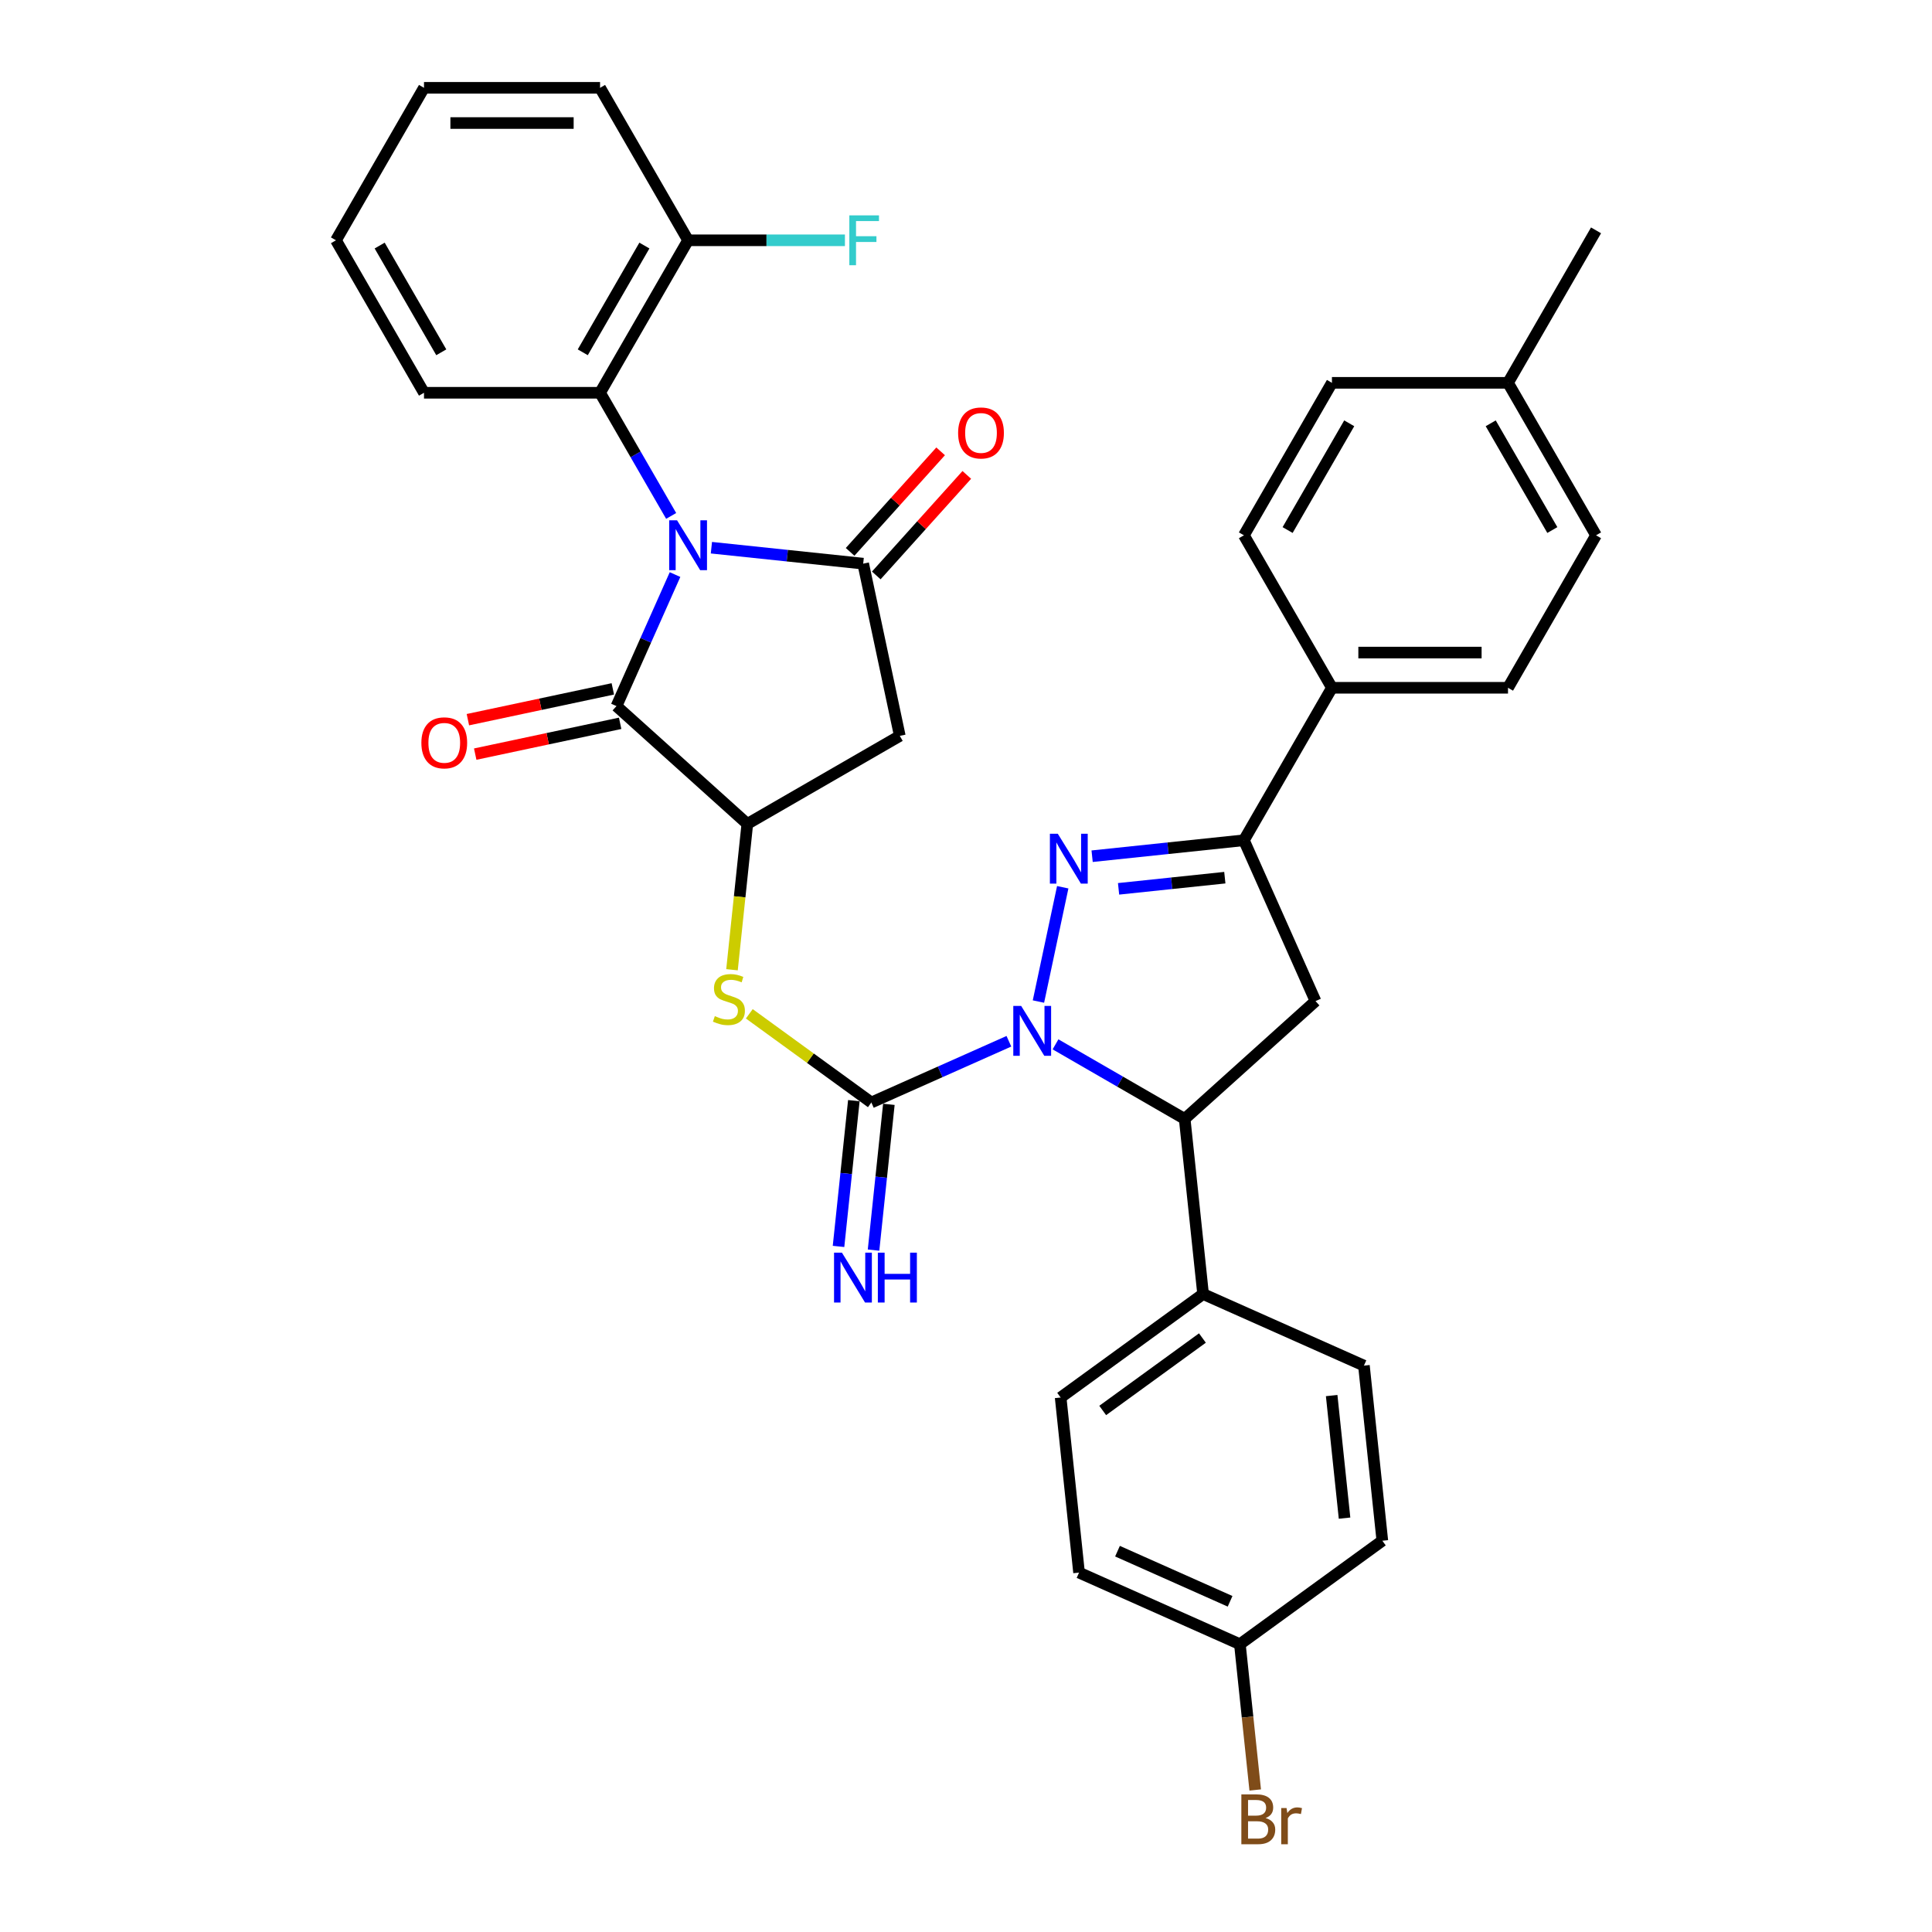 <?xml version='1.0' encoding='iso-8859-1'?>
<svg version='1.1' baseProfile='full'
              xmlns='http://www.w3.org/2000/svg'
                      xmlns:rdkit='http://www.rdkit.org/xml'
                      xmlns:xlink='http://www.w3.org/1999/xlink'
                  xml:space='preserve'
width='1000px' height='1000px' viewBox='0 0 1000 1000'>
<!-- END OF HEADER -->
<rect style='opacity:1.0;fill:#FFFFFF;stroke:none' width='1000' height='1000' x='0' y='0'> </rect>
<path class='bond-2' d='M 368.221,283.488 L 407.504,287.617' style='fill:none;fill-rule:evenodd;stroke:#0000FF;stroke-width:6px;stroke-linecap:butt;stroke-linejoin:miter;stroke-opacity:1' />
<path class='bond-2' d='M 407.504,287.617 L 446.787,291.746' style='fill:none;fill-rule:evenodd;stroke:#000000;stroke-width:6px;stroke-linecap:butt;stroke-linejoin:miter;stroke-opacity:1' />
<path class='bond-4' d='M 349.396,297.403 L 334.242,331.438' style='fill:none;fill-rule:evenodd;stroke:#0000FF;stroke-width:6px;stroke-linecap:butt;stroke-linejoin:miter;stroke-opacity:1' />
<path class='bond-4' d='M 334.242,331.438 L 319.089,365.473' style='fill:none;fill-rule:evenodd;stroke:#000000;stroke-width:6px;stroke-linecap:butt;stroke-linejoin:miter;stroke-opacity:1' />
<path class='bond-11' d='M 347.39,267.038 L 328.99,235.168' style='fill:none;fill-rule:evenodd;stroke:#0000FF;stroke-width:6px;stroke-linecap:butt;stroke-linejoin:miter;stroke-opacity:1' />
<path class='bond-11' d='M 328.99,235.168 L 310.59,203.298' style='fill:none;fill-rule:evenodd;stroke:#000000;stroke-width:6px;stroke-linecap:butt;stroke-linejoin:miter;stroke-opacity:1' />
<path class='bond-0' d='M 522.2,538.954 L 486.607,554.801' style='fill:none;fill-rule:evenodd;stroke:#0000FF;stroke-width:6px;stroke-linecap:butt;stroke-linejoin:miter;stroke-opacity:1' />
<path class='bond-0' d='M 486.607,554.801 L 451.013,570.649' style='fill:none;fill-rule:evenodd;stroke:#000000;stroke-width:6px;stroke-linecap:butt;stroke-linejoin:miter;stroke-opacity:1' />
<path class='bond-1' d='M 537.493,518.4 L 550.068,459.237' style='fill:none;fill-rule:evenodd;stroke:#0000FF;stroke-width:6px;stroke-linecap:butt;stroke-linejoin:miter;stroke-opacity:1' />
<path class='bond-7' d='M 546.331,540.548 L 579.759,559.848' style='fill:none;fill-rule:evenodd;stroke:#0000FF;stroke-width:6px;stroke-linecap:butt;stroke-linejoin:miter;stroke-opacity:1' />
<path class='bond-7' d='M 579.759,559.848 L 613.188,579.148' style='fill:none;fill-rule:evenodd;stroke:#000000;stroke-width:6px;stroke-linecap:butt;stroke-linejoin:miter;stroke-opacity:1' />
<path class='bond-6' d='M 565.279,443.174 L 604.562,439.046' style='fill:none;fill-rule:evenodd;stroke:#0000FF;stroke-width:6px;stroke-linecap:butt;stroke-linejoin:miter;stroke-opacity:1' />
<path class='bond-6' d='M 604.562,439.046 L 643.845,434.917' style='fill:none;fill-rule:evenodd;stroke:#000000;stroke-width:6px;stroke-linecap:butt;stroke-linejoin:miter;stroke-opacity:1' />
<path class='bond-6' d='M 578.969,460.062 L 606.467,457.172' style='fill:none;fill-rule:evenodd;stroke:#0000FF;stroke-width:6px;stroke-linecap:butt;stroke-linejoin:miter;stroke-opacity:1' />
<path class='bond-6' d='M 606.467,457.172 L 633.965,454.282' style='fill:none;fill-rule:evenodd;stroke:#000000;stroke-width:6px;stroke-linecap:butt;stroke-linejoin:miter;stroke-opacity:1' />
<path class='bond-8' d='M 446.787,291.746 L 465.734,380.886' style='fill:none;fill-rule:evenodd;stroke:#000000;stroke-width:6px;stroke-linecap:butt;stroke-linejoin:miter;stroke-opacity:1' />
<path class='bond-15' d='M 453.559,297.844 L 476.986,271.826' style='fill:none;fill-rule:evenodd;stroke:#000000;stroke-width:6px;stroke-linecap:butt;stroke-linejoin:miter;stroke-opacity:1' />
<path class='bond-15' d='M 476.986,271.826 L 500.413,245.808' style='fill:none;fill-rule:evenodd;stroke:#FF0000;stroke-width:6px;stroke-linecap:butt;stroke-linejoin:miter;stroke-opacity:1' />
<path class='bond-15' d='M 440.015,285.648 L 463.441,259.63' style='fill:none;fill-rule:evenodd;stroke:#000000;stroke-width:6px;stroke-linecap:butt;stroke-linejoin:miter;stroke-opacity:1' />
<path class='bond-15' d='M 463.441,259.63 L 486.868,233.612' style='fill:none;fill-rule:evenodd;stroke:#FF0000;stroke-width:6px;stroke-linecap:butt;stroke-linejoin:miter;stroke-opacity:1' />
<path class='bond-3' d='M 451.013,570.649 L 419.426,547.699' style='fill:none;fill-rule:evenodd;stroke:#000000;stroke-width:6px;stroke-linecap:butt;stroke-linejoin:miter;stroke-opacity:1' />
<path class='bond-3' d='M 419.426,547.699 L 387.84,524.75' style='fill:none;fill-rule:evenodd;stroke:#CCCC00;stroke-width:6px;stroke-linecap:butt;stroke-linejoin:miter;stroke-opacity:1' />
<path class='bond-12' d='M 441.95,569.696 L 437.985,607.421' style='fill:none;fill-rule:evenodd;stroke:#000000;stroke-width:6px;stroke-linecap:butt;stroke-linejoin:miter;stroke-opacity:1' />
<path class='bond-12' d='M 437.985,607.421 L 434.02,645.145' style='fill:none;fill-rule:evenodd;stroke:#0000FF;stroke-width:6px;stroke-linecap:butt;stroke-linejoin:miter;stroke-opacity:1' />
<path class='bond-12' d='M 460.076,571.601 L 456.111,609.326' style='fill:none;fill-rule:evenodd;stroke:#000000;stroke-width:6px;stroke-linecap:butt;stroke-linejoin:miter;stroke-opacity:1' />
<path class='bond-12' d='M 456.111,609.326 L 452.146,647.051' style='fill:none;fill-rule:evenodd;stroke:#0000FF;stroke-width:6px;stroke-linecap:butt;stroke-linejoin:miter;stroke-opacity:1' />
<path class='bond-5' d='M 319.089,365.473 L 386.812,426.451' style='fill:none;fill-rule:evenodd;stroke:#000000;stroke-width:6px;stroke-linecap:butt;stroke-linejoin:miter;stroke-opacity:1' />
<path class='bond-16' d='M 317.194,356.559 L 279.687,364.531' style='fill:none;fill-rule:evenodd;stroke:#000000;stroke-width:6px;stroke-linecap:butt;stroke-linejoin:miter;stroke-opacity:1' />
<path class='bond-16' d='M 279.687,364.531 L 242.18,372.503' style='fill:none;fill-rule:evenodd;stroke:#FF0000;stroke-width:6px;stroke-linecap:butt;stroke-linejoin:miter;stroke-opacity:1' />
<path class='bond-16' d='M 320.984,374.386 L 283.476,382.359' style='fill:none;fill-rule:evenodd;stroke:#000000;stroke-width:6px;stroke-linecap:butt;stroke-linejoin:miter;stroke-opacity:1' />
<path class='bond-16' d='M 283.476,382.359 L 245.969,390.331' style='fill:none;fill-rule:evenodd;stroke:#FF0000;stroke-width:6px;stroke-linecap:butt;stroke-linejoin:miter;stroke-opacity:1' />
<path class='bond-10' d='M 386.812,426.451 L 382.846,464.194' style='fill:none;fill-rule:evenodd;stroke:#000000;stroke-width:6px;stroke-linecap:butt;stroke-linejoin:miter;stroke-opacity:1' />
<path class='bond-10' d='M 382.846,464.194 L 378.879,501.937' style='fill:none;fill-rule:evenodd;stroke:#CCCC00;stroke-width:6px;stroke-linecap:butt;stroke-linejoin:miter;stroke-opacity:1' />
<path class='bond-35' d='M 386.812,426.451 L 465.734,380.886' style='fill:none;fill-rule:evenodd;stroke:#000000;stroke-width:6px;stroke-linecap:butt;stroke-linejoin:miter;stroke-opacity:1' />
<path class='bond-13' d='M 643.845,434.917 L 689.41,355.995' style='fill:none;fill-rule:evenodd;stroke:#000000;stroke-width:6px;stroke-linecap:butt;stroke-linejoin:miter;stroke-opacity:1' />
<path class='bond-37' d='M 643.845,434.917 L 680.911,518.169' style='fill:none;fill-rule:evenodd;stroke:#000000;stroke-width:6px;stroke-linecap:butt;stroke-linejoin:miter;stroke-opacity:1' />
<path class='bond-9' d='M 613.188,579.148 L 680.911,518.169' style='fill:none;fill-rule:evenodd;stroke:#000000;stroke-width:6px;stroke-linecap:butt;stroke-linejoin:miter;stroke-opacity:1' />
<path class='bond-14' d='M 613.188,579.148 L 622.713,669.78' style='fill:none;fill-rule:evenodd;stroke:#000000;stroke-width:6px;stroke-linecap:butt;stroke-linejoin:miter;stroke-opacity:1' />
<path class='bond-17' d='M 310.59,203.298 L 356.155,124.376' style='fill:none;fill-rule:evenodd;stroke:#000000;stroke-width:6px;stroke-linecap:butt;stroke-linejoin:miter;stroke-opacity:1' />
<path class='bond-17' d='M 301.64,182.347 L 333.536,127.102' style='fill:none;fill-rule:evenodd;stroke:#000000;stroke-width:6px;stroke-linecap:butt;stroke-linejoin:miter;stroke-opacity:1' />
<path class='bond-30' d='M 310.59,203.298 L 219.459,203.298' style='fill:none;fill-rule:evenodd;stroke:#000000;stroke-width:6px;stroke-linecap:butt;stroke-linejoin:miter;stroke-opacity:1' />
<path class='bond-18' d='M 689.41,355.995 L 780.541,355.995' style='fill:none;fill-rule:evenodd;stroke:#000000;stroke-width:6px;stroke-linecap:butt;stroke-linejoin:miter;stroke-opacity:1' />
<path class='bond-18' d='M 703.08,337.769 L 766.872,337.769' style='fill:none;fill-rule:evenodd;stroke:#000000;stroke-width:6px;stroke-linecap:butt;stroke-linejoin:miter;stroke-opacity:1' />
<path class='bond-21' d='M 689.41,355.995 L 643.845,277.073' style='fill:none;fill-rule:evenodd;stroke:#000000;stroke-width:6px;stroke-linecap:butt;stroke-linejoin:miter;stroke-opacity:1' />
<path class='bond-19' d='M 622.713,669.78 L 548.987,723.345' style='fill:none;fill-rule:evenodd;stroke:#000000;stroke-width:6px;stroke-linecap:butt;stroke-linejoin:miter;stroke-opacity:1' />
<path class='bond-19' d='M 622.367,692.56 L 570.759,730.056' style='fill:none;fill-rule:evenodd;stroke:#000000;stroke-width:6px;stroke-linecap:butt;stroke-linejoin:miter;stroke-opacity:1' />
<path class='bond-20' d='M 622.713,669.78 L 705.966,706.846' style='fill:none;fill-rule:evenodd;stroke:#000000;stroke-width:6px;stroke-linecap:butt;stroke-linejoin:miter;stroke-opacity:1' />
<path class='bond-23' d='M 356.155,124.376 L 396.745,124.376' style='fill:none;fill-rule:evenodd;stroke:#000000;stroke-width:6px;stroke-linecap:butt;stroke-linejoin:miter;stroke-opacity:1' />
<path class='bond-23' d='M 396.745,124.376 L 437.335,124.376' style='fill:none;fill-rule:evenodd;stroke:#33CCCC;stroke-width:6px;stroke-linecap:butt;stroke-linejoin:miter;stroke-opacity:1' />
<path class='bond-31' d='M 356.155,124.376 L 310.59,45.455' style='fill:none;fill-rule:evenodd;stroke:#000000;stroke-width:6px;stroke-linecap:butt;stroke-linejoin:miter;stroke-opacity:1' />
<path class='bond-26' d='M 780.541,355.995 L 826.107,277.073' style='fill:none;fill-rule:evenodd;stroke:#000000;stroke-width:6px;stroke-linecap:butt;stroke-linejoin:miter;stroke-opacity:1' />
<path class='bond-25' d='M 548.987,723.345 L 558.513,813.977' style='fill:none;fill-rule:evenodd;stroke:#000000;stroke-width:6px;stroke-linecap:butt;stroke-linejoin:miter;stroke-opacity:1' />
<path class='bond-24' d='M 705.966,706.846 L 715.492,797.478' style='fill:none;fill-rule:evenodd;stroke:#000000;stroke-width:6px;stroke-linecap:butt;stroke-linejoin:miter;stroke-opacity:1' />
<path class='bond-24' d='M 689.268,722.346 L 695.936,785.788' style='fill:none;fill-rule:evenodd;stroke:#000000;stroke-width:6px;stroke-linecap:butt;stroke-linejoin:miter;stroke-opacity:1' />
<path class='bond-27' d='M 643.845,277.073 L 689.41,198.151' style='fill:none;fill-rule:evenodd;stroke:#000000;stroke-width:6px;stroke-linecap:butt;stroke-linejoin:miter;stroke-opacity:1' />
<path class='bond-27' d='M 666.464,274.348 L 698.36,219.103' style='fill:none;fill-rule:evenodd;stroke:#000000;stroke-width:6px;stroke-linecap:butt;stroke-linejoin:miter;stroke-opacity:1' />
<path class='bond-22' d='M 641.765,851.043 L 715.492,797.478' style='fill:none;fill-rule:evenodd;stroke:#000000;stroke-width:6px;stroke-linecap:butt;stroke-linejoin:miter;stroke-opacity:1' />
<path class='bond-29' d='M 641.765,851.043 L 645.73,888.768' style='fill:none;fill-rule:evenodd;stroke:#000000;stroke-width:6px;stroke-linecap:butt;stroke-linejoin:miter;stroke-opacity:1' />
<path class='bond-29' d='M 645.73,888.768 L 649.695,926.493' style='fill:none;fill-rule:evenodd;stroke:#7F4C19;stroke-width:6px;stroke-linecap:butt;stroke-linejoin:miter;stroke-opacity:1' />
<path class='bond-38' d='M 641.765,851.043 L 558.513,813.977' style='fill:none;fill-rule:evenodd;stroke:#000000;stroke-width:6px;stroke-linecap:butt;stroke-linejoin:miter;stroke-opacity:1' />
<path class='bond-38' d='M 636.69,828.833 L 578.414,802.886' style='fill:none;fill-rule:evenodd;stroke:#000000;stroke-width:6px;stroke-linecap:butt;stroke-linejoin:miter;stroke-opacity:1' />
<path class='bond-39' d='M 826.107,277.073 L 780.541,198.151' style='fill:none;fill-rule:evenodd;stroke:#000000;stroke-width:6px;stroke-linecap:butt;stroke-linejoin:miter;stroke-opacity:1' />
<path class='bond-39' d='M 803.488,274.348 L 771.592,219.103' style='fill:none;fill-rule:evenodd;stroke:#000000;stroke-width:6px;stroke-linecap:butt;stroke-linejoin:miter;stroke-opacity:1' />
<path class='bond-28' d='M 689.41,198.151 L 780.541,198.151' style='fill:none;fill-rule:evenodd;stroke:#000000;stroke-width:6px;stroke-linecap:butt;stroke-linejoin:miter;stroke-opacity:1' />
<path class='bond-32' d='M 780.541,198.151 L 826.107,119.229' style='fill:none;fill-rule:evenodd;stroke:#000000;stroke-width:6px;stroke-linecap:butt;stroke-linejoin:miter;stroke-opacity:1' />
<path class='bond-33' d='M 219.459,203.298 L 173.893,124.376' style='fill:none;fill-rule:evenodd;stroke:#000000;stroke-width:6px;stroke-linecap:butt;stroke-linejoin:miter;stroke-opacity:1' />
<path class='bond-33' d='M 228.408,182.347 L 196.512,127.102' style='fill:none;fill-rule:evenodd;stroke:#000000;stroke-width:6px;stroke-linecap:butt;stroke-linejoin:miter;stroke-opacity:1' />
<path class='bond-36' d='M 310.59,45.455 L 219.459,45.455' style='fill:none;fill-rule:evenodd;stroke:#000000;stroke-width:6px;stroke-linecap:butt;stroke-linejoin:miter;stroke-opacity:1' />
<path class='bond-36' d='M 296.92,63.681 L 233.128,63.681' style='fill:none;fill-rule:evenodd;stroke:#000000;stroke-width:6px;stroke-linecap:butt;stroke-linejoin:miter;stroke-opacity:1' />
<path class='bond-34' d='M 173.893,124.376 L 219.459,45.455' style='fill:none;fill-rule:evenodd;stroke:#000000;stroke-width:6px;stroke-linecap:butt;stroke-linejoin:miter;stroke-opacity:1' />
<path  class='atom-0' d='M 350.45 269.316
L 358.907 282.986
Q 359.746 284.334, 361.095 286.777
Q 362.443 289.219, 362.516 289.365
L 362.516 269.316
L 365.943 269.316
L 365.943 295.124
L 362.407 295.124
L 353.33 280.179
Q 352.273 278.429, 351.143 276.424
Q 350.049 274.419, 349.721 273.8
L 349.721 295.124
L 346.368 295.124
L 346.368 269.316
L 350.45 269.316
' fill='#0000FF'/>
<path  class='atom-1' d='M 528.561 520.678
L 537.018 534.348
Q 537.856 535.696, 539.205 538.139
Q 540.554 540.581, 540.627 540.727
L 540.627 520.678
L 544.053 520.678
L 544.053 546.486
L 540.517 546.486
L 531.441 531.541
Q 530.384 529.791, 529.253 527.786
Q 528.16 525.781, 527.832 525.162
L 527.832 546.486
L 524.478 546.486
L 524.478 520.678
L 528.561 520.678
' fill='#0000FF'/>
<path  class='atom-2' d='M 547.508 431.538
L 555.965 445.208
Q 556.803 446.557, 558.152 448.999
Q 559.501 451.441, 559.574 451.587
L 559.574 431.538
L 563 431.538
L 563 457.347
L 559.465 457.347
L 550.388 442.401
Q 549.331 440.651, 548.201 438.647
Q 547.107 436.642, 546.779 436.022
L 546.779 457.347
L 543.425 457.347
L 543.425 431.538
L 547.508 431.538
' fill='#0000FF'/>
<path  class='atom-11' d='M 369.996 525.941
Q 370.288 526.05, 371.491 526.561
Q 372.694 527.071, 374.006 527.399
Q 375.355 527.691, 376.667 527.691
Q 379.109 527.691, 380.531 526.524
Q 381.953 525.321, 381.953 523.243
Q 381.953 521.822, 381.224 520.947
Q 380.531 520.072, 379.437 519.598
Q 378.344 519.124, 376.521 518.578
Q 374.225 517.885, 372.839 517.229
Q 371.491 516.573, 370.507 515.187
Q 369.559 513.802, 369.559 511.469
Q 369.559 508.225, 371.746 506.22
Q 373.969 504.215, 378.344 504.215
Q 381.333 504.215, 384.723 505.637
L 383.885 508.444
Q 380.786 507.168, 378.453 507.168
Q 375.938 507.168, 374.553 508.225
Q 373.168 509.246, 373.204 511.032
Q 373.204 512.417, 373.897 513.256
Q 374.626 514.094, 375.646 514.568
Q 376.703 515.042, 378.453 515.588
Q 380.786 516.318, 382.171 517.047
Q 383.556 517.776, 384.541 519.27
Q 385.561 520.728, 385.561 523.243
Q 385.561 526.816, 383.156 528.748
Q 380.786 530.643, 376.813 530.643
Q 374.516 530.643, 372.767 530.133
Q 371.053 529.659, 369.012 528.821
L 369.996 525.941
' fill='#CCCC00'/>
<path  class='atom-13' d='M 435.783 648.376
L 444.24 662.046
Q 445.078 663.395, 446.427 665.837
Q 447.776 668.279, 447.848 668.425
L 447.848 648.376
L 451.275 648.376
L 451.275 674.185
L 447.739 674.185
L 438.662 659.239
Q 437.605 657.489, 436.475 655.484
Q 435.382 653.48, 435.054 652.86
L 435.054 674.185
L 431.7 674.185
L 431.7 648.376
L 435.783 648.376
' fill='#0000FF'/>
<path  class='atom-13' d='M 454.373 648.376
L 457.873 648.376
L 457.873 659.348
L 471.069 659.348
L 471.069 648.376
L 474.568 648.376
L 474.568 674.185
L 471.069 674.185
L 471.069 662.265
L 457.873 662.265
L 457.873 674.185
L 454.373 674.185
L 454.373 648.376
' fill='#0000FF'/>
<path  class='atom-16' d='M 495.919 224.095
Q 495.919 217.898, 498.981 214.435
Q 502.043 210.972, 507.766 210.972
Q 513.489 210.972, 516.551 214.435
Q 519.613 217.898, 519.613 224.095
Q 519.613 230.365, 516.514 233.937
Q 513.416 237.473, 507.766 237.473
Q 502.079 237.473, 498.981 233.937
Q 495.919 230.401, 495.919 224.095
M 507.766 234.557
Q 511.703 234.557, 513.817 231.932
Q 515.968 229.271, 515.968 224.095
Q 515.968 219.028, 513.817 216.477
Q 511.703 213.889, 507.766 213.889
Q 503.829 213.889, 501.678 216.44
Q 499.564 218.992, 499.564 224.095
Q 499.564 229.308, 501.678 231.932
Q 503.829 234.557, 507.766 234.557
' fill='#FF0000'/>
<path  class='atom-17' d='M 218.102 384.493
Q 218.102 378.296, 221.164 374.833
Q 224.226 371.37, 229.949 371.37
Q 235.672 371.37, 238.734 374.833
Q 241.796 378.296, 241.796 384.493
Q 241.796 390.762, 238.698 394.335
Q 235.599 397.871, 229.949 397.871
Q 224.263 397.871, 221.164 394.335
Q 218.102 390.799, 218.102 384.493
M 229.949 394.955
Q 233.886 394.955, 236 392.33
Q 238.151 389.669, 238.151 384.493
Q 238.151 379.426, 236 376.874
Q 233.886 374.286, 229.949 374.286
Q 226.012 374.286, 223.862 376.838
Q 221.747 379.389, 221.747 384.493
Q 221.747 389.705, 223.862 392.33
Q 226.012 394.955, 229.949 394.955
' fill='#FF0000'/>
<path  class='atom-24' d='M 439.613 111.472
L 454.96 111.472
L 454.96 114.425
L 443.076 114.425
L 443.076 122.262
L 453.647 122.262
L 453.647 125.251
L 443.076 125.251
L 443.076 137.281
L 439.613 137.281
L 439.613 111.472
' fill='#33CCCC'/>
<path  class='atom-30' d='M 655.064 941.019
Q 657.542 941.712, 658.782 943.243
Q 660.058 944.737, 660.058 946.961
Q 660.058 950.533, 657.761 952.575
Q 655.501 954.579, 651.2 954.579
L 642.524 954.579
L 642.524 928.771
L 650.142 928.771
Q 654.553 928.771, 656.777 930.557
Q 659 932.343, 659 935.624
Q 659 939.525, 655.064 941.019
M 645.987 931.687
L 645.987 939.78
L 650.142 939.78
Q 652.694 939.78, 654.006 938.759
Q 655.355 937.702, 655.355 935.624
Q 655.355 931.687, 650.142 931.687
L 645.987 931.687
M 651.2 951.663
Q 653.715 951.663, 655.064 950.46
Q 656.412 949.257, 656.412 946.961
Q 656.412 944.847, 654.918 943.79
Q 653.46 942.696, 650.653 942.696
L 645.987 942.696
L 645.987 951.663
L 651.2 951.663
' fill='#7F4C19'/>
<path  class='atom-30' d='M 665.926 935.843
L 666.327 938.431
Q 668.296 935.515, 671.504 935.515
Q 672.524 935.515, 673.909 935.879
L 673.363 938.941
Q 671.795 938.577, 670.92 938.577
Q 669.389 938.577, 668.369 939.197
Q 667.384 939.78, 666.583 941.201
L 666.583 954.579
L 663.156 954.579
L 663.156 935.843
L 665.926 935.843
' fill='#7F4C19'/>
</svg>
